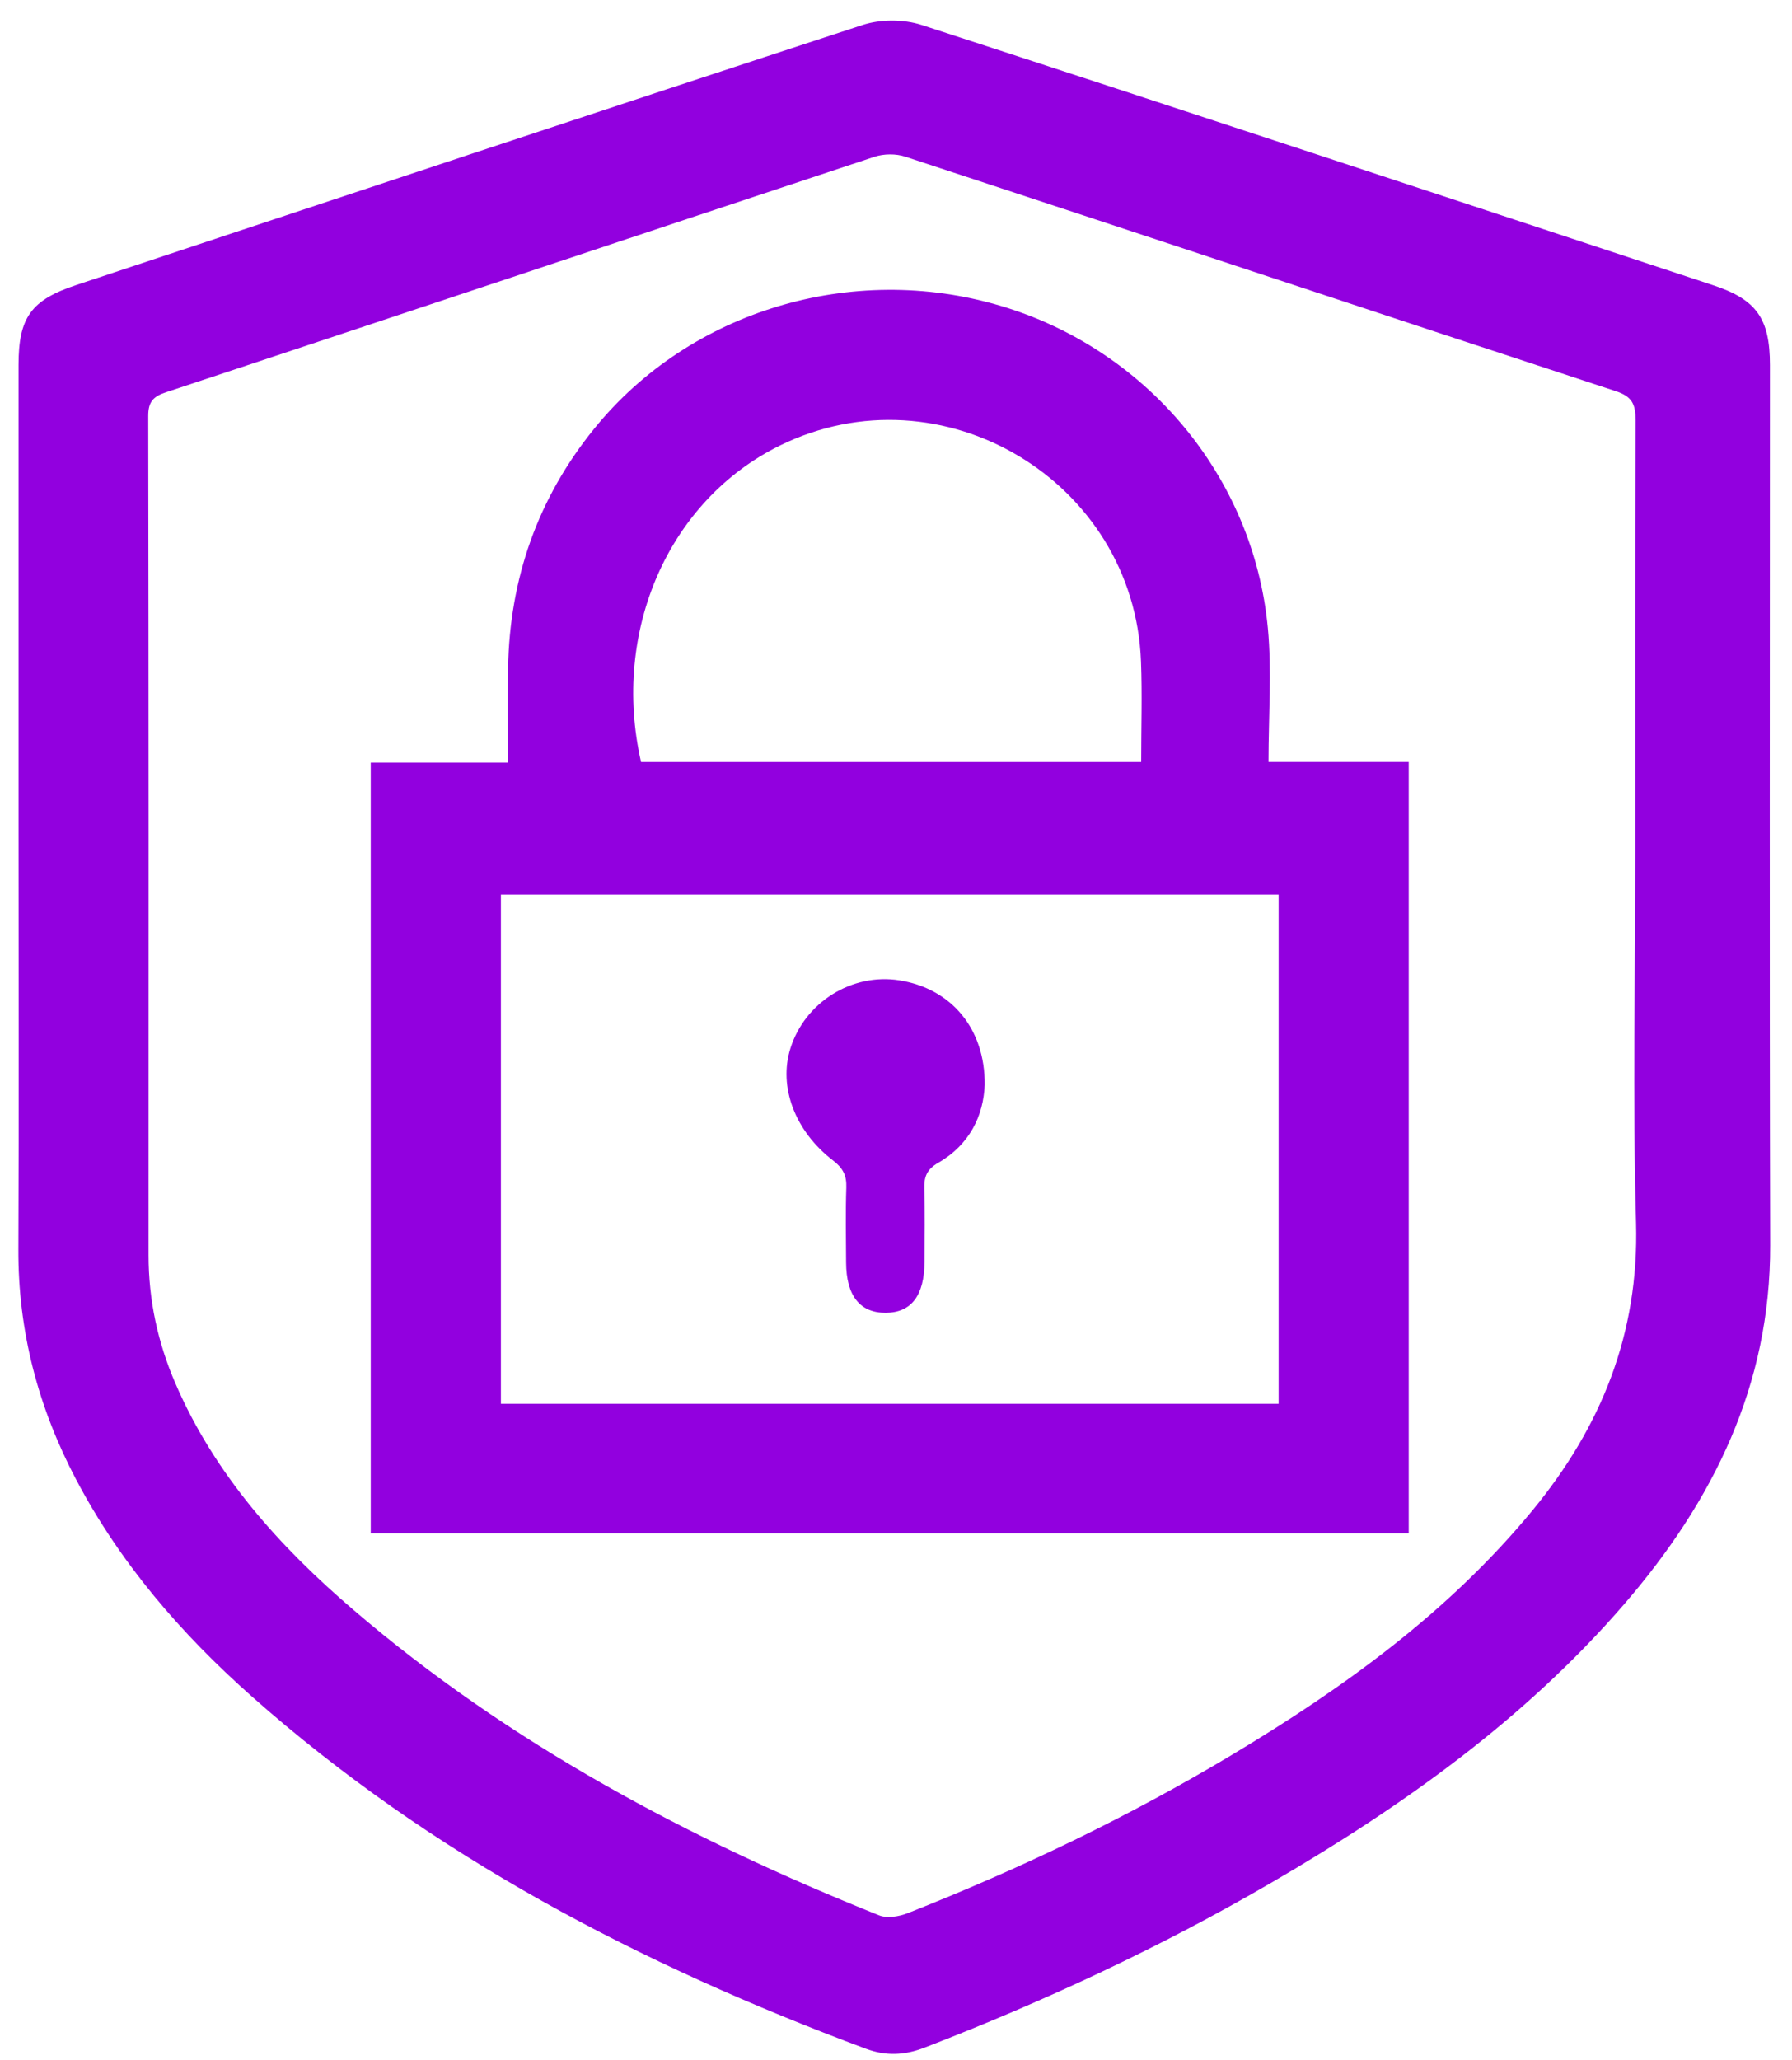 <svg width="67" height="77" viewBox="0 0 67 77" fill="none" xmlns="http://www.w3.org/2000/svg">
<path d="M0.693 30.814C0.693 25.09 0.693 19.366 0.693 13.643C0.693 11.858 1.165 11.209 2.872 10.646C12.66 7.398 22.445 4.139 32.249 0.934C32.918 0.715 33.781 0.715 34.452 0.931C44.331 4.143 54.195 7.407 64.059 10.663C65.676 11.198 66.175 11.912 66.175 13.645C66.175 24.611 66.155 35.576 66.184 46.542C66.198 51.772 64.057 56.095 60.738 59.945C57.02 64.255 52.451 67.503 47.57 70.348C43.41 72.772 39.06 74.799 34.568 76.534C33.819 76.823 33.128 76.857 32.365 76.573C23.98 73.448 16.138 69.37 9.396 63.392C6.766 61.059 4.489 58.422 2.838 55.286C1.425 52.595 0.673 49.748 0.687 46.692C0.711 41.4 0.693 36.106 0.693 30.814ZM61.14 31.807C61.14 26.439 61.131 21.071 61.151 15.705C61.151 15.121 61.031 14.824 60.416 14.622C51.556 11.715 42.708 8.769 33.85 5.857C33.499 5.74 33.043 5.745 32.692 5.861C23.863 8.785 15.044 11.733 6.216 14.658C5.735 14.817 5.542 15.009 5.542 15.546C5.56 26.003 5.558 36.459 5.554 46.916C5.554 48.587 5.898 50.179 6.558 51.707C8.027 55.114 10.441 57.798 13.21 60.169C19.057 65.179 25.76 68.742 32.866 71.589C33.166 71.71 33.613 71.636 33.935 71.509C38.129 69.856 42.187 67.912 46.054 65.595C50.241 63.085 54.173 60.251 57.307 56.442C59.87 53.324 61.283 49.837 61.169 45.706C61.04 41.076 61.14 36.439 61.14 31.807Z" fill="#9200DF"/>
<path d="M13.861 28.503H18.994C18.994 27.289 18.976 26.132 18.996 24.976C19.054 21.623 20.105 18.621 22.226 16.011C25.793 11.618 31.848 9.789 37.386 11.424C42.855 13.039 46.865 17.8 47.402 23.466C47.557 25.094 47.427 26.75 47.427 28.479H52.67V57.307H13.861V28.503ZM47.805 52.469V33.435H18.728V52.469H47.805ZM42.667 28.481C42.667 27.195 42.707 25.96 42.66 24.728C42.41 17.973 35.203 13.676 29.151 16.657C25.002 18.702 22.852 23.585 23.968 28.481H42.669H42.667Z" fill="#9200DF"/>
<path d="M36.816 40.546C36.771 41.702 36.25 42.789 35.078 43.462C34.653 43.706 34.546 43.984 34.559 44.429C34.586 45.339 34.57 46.249 34.566 47.162C34.559 48.426 34.072 49.061 33.117 49.068C32.152 49.074 31.64 48.428 31.634 47.191C31.629 46.254 31.611 45.317 31.642 44.382C31.658 43.932 31.513 43.657 31.148 43.377C29.712 42.273 29.104 40.617 29.551 39.19C30.092 37.459 31.851 36.361 33.626 36.641C35.559 36.947 36.834 38.439 36.816 40.548V40.546Z" fill="#9200DF"/>
</svg>
